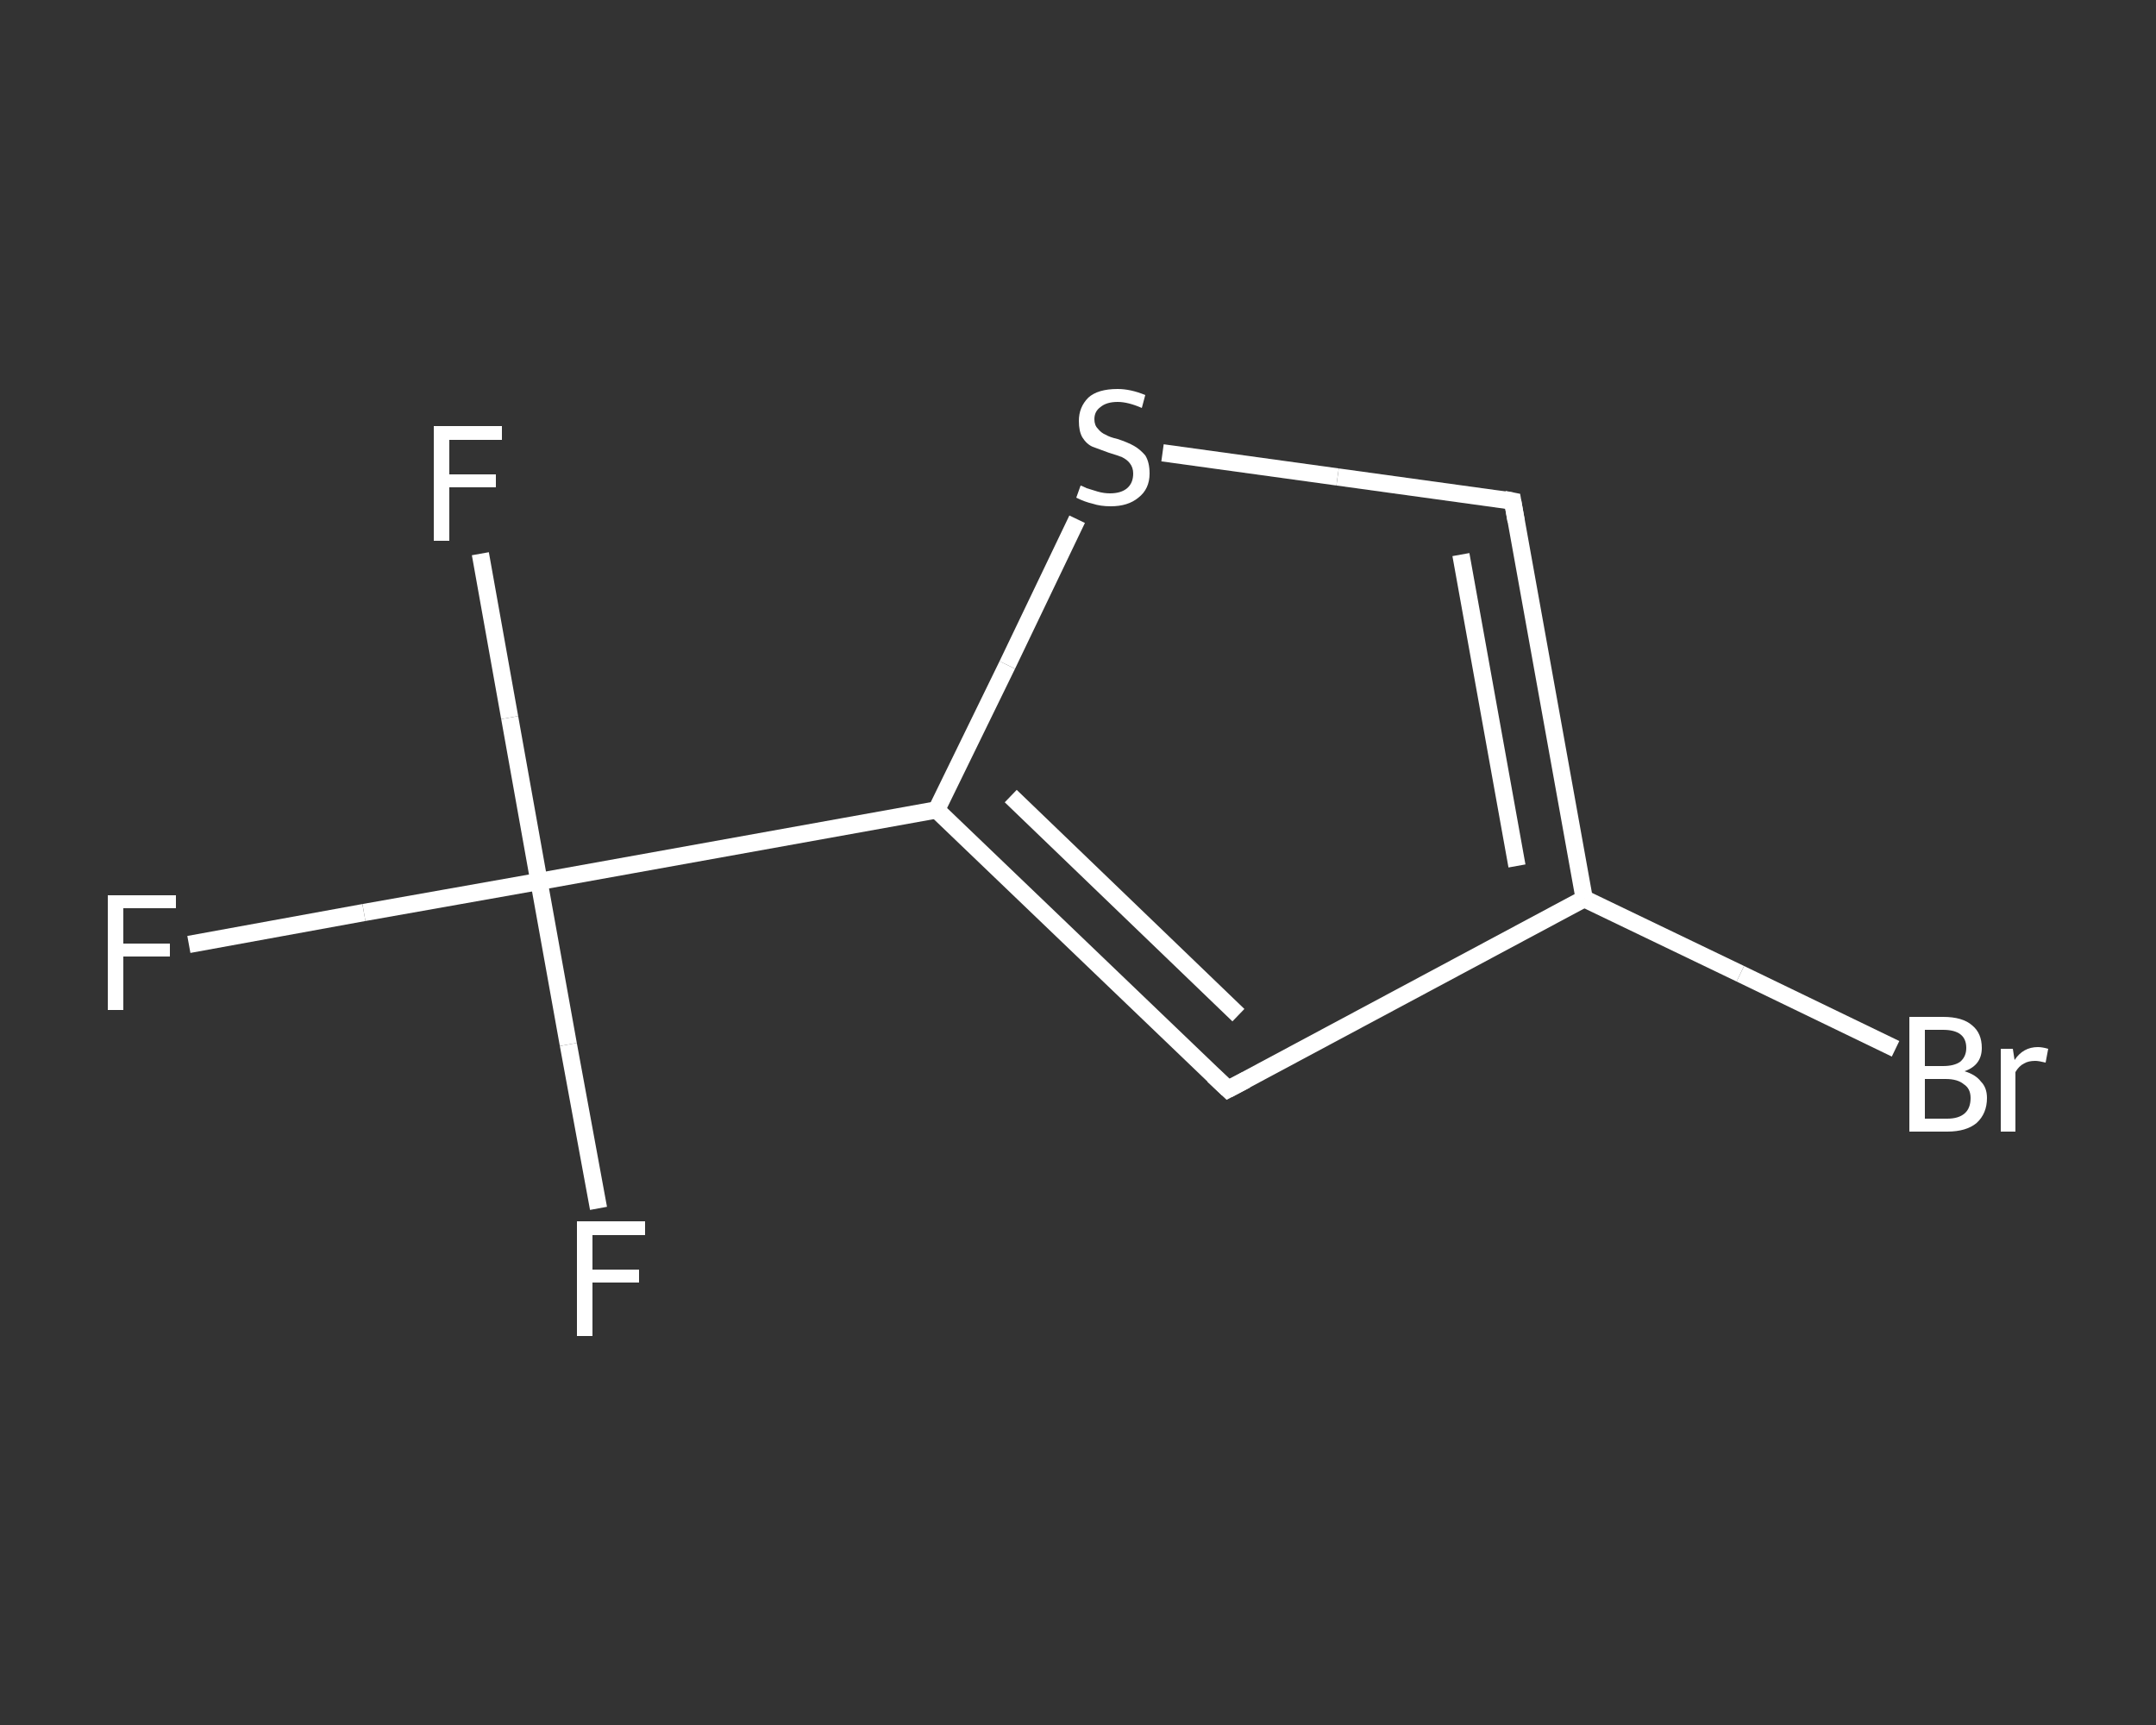 <?xml version='1.0' encoding='iso-8859-1'?>
<svg version='1.1' baseProfile='full'
              xmlns='http://www.w3.org/2000/svg'
                      xmlns:rdkit='http://www.rdkit.org/xml'
                      xmlns:xlink='http://www.w3.org/1999/xlink'
                  xml:space='preserve'
width='250px' height='200px' viewBox='0 0 250 200'>
<rect x="0" y="0" width="250" height="200" fill="#333333" stroke="none"/>
<!-- END OF HEADER -->
<rect style='opacity:1.0;fill:transparent;stroke:none' width='250.0' height='200.0' x='0.0' y='0.0'> </rect>
<path class='bond-0 atom-0 atom-1' d='M 21.9,109.5 L 42.2,105.8' style='fill:none;fill-rule:evenodd;stroke:#FFFFFF;stroke-width:2.0px;stroke-linecap:butt;stroke-linejoin:miter;stroke-opacity:1' />
<path class='bond-0 atom-0 atom-1' d='M 42.2,105.8 L 62.5,102.2' style='fill:none;fill-rule:evenodd;stroke:#FFFFFF;stroke-width:2.0px;stroke-linecap:butt;stroke-linejoin:miter;stroke-opacity:1' />
<path class='bond-1 atom-1 atom-2' d='M 62.5,102.2 L 59.1,83.2' style='fill:none;fill-rule:evenodd;stroke:#FFFFFF;stroke-width:2.0px;stroke-linecap:butt;stroke-linejoin:miter;stroke-opacity:1' />
<path class='bond-1 atom-1 atom-2' d='M 59.1,83.2 L 55.7,64.2' style='fill:none;fill-rule:evenodd;stroke:#FFFFFF;stroke-width:2.0px;stroke-linecap:butt;stroke-linejoin:miter;stroke-opacity:1' />
<path class='bond-2 atom-1 atom-3' d='M 62.5,102.2 L 65.9,121.1' style='fill:none;fill-rule:evenodd;stroke:#FFFFFF;stroke-width:2.0px;stroke-linecap:butt;stroke-linejoin:miter;stroke-opacity:1' />
<path class='bond-2 atom-1 atom-3' d='M 65.9,121.1 L 69.4,140.1' style='fill:none;fill-rule:evenodd;stroke:#FFFFFF;stroke-width:2.0px;stroke-linecap:butt;stroke-linejoin:miter;stroke-opacity:1' />
<path class='bond-3 atom-1 atom-4' d='M 62.5,102.2 L 108.6,93.9' style='fill:none;fill-rule:evenodd;stroke:#FFFFFF;stroke-width:2.0px;stroke-linecap:butt;stroke-linejoin:miter;stroke-opacity:1' />
<path class='bond-4 atom-4 atom-5' d='M 108.6,93.9 L 142.4,126.3' style='fill:none;fill-rule:evenodd;stroke:#FFFFFF;stroke-width:2.0px;stroke-linecap:butt;stroke-linejoin:miter;stroke-opacity:1' />
<path class='bond-4 atom-4 atom-5' d='M 117.2,92.3 L 143.6,117.7' style='fill:none;fill-rule:evenodd;stroke:#FFFFFF;stroke-width:2.0px;stroke-linecap:butt;stroke-linejoin:miter;stroke-opacity:1' />
<path class='bond-5 atom-5 atom-6' d='M 142.4,126.3 L 183.7,104.2' style='fill:none;fill-rule:evenodd;stroke:#FFFFFF;stroke-width:2.0px;stroke-linecap:butt;stroke-linejoin:miter;stroke-opacity:1' />
<path class='bond-6 atom-6 atom-7' d='M 183.7,104.2 L 201.8,112.9' style='fill:none;fill-rule:evenodd;stroke:#FFFFFF;stroke-width:2.0px;stroke-linecap:butt;stroke-linejoin:miter;stroke-opacity:1' />
<path class='bond-6 atom-6 atom-7' d='M 201.8,112.9 L 219.8,121.6' style='fill:none;fill-rule:evenodd;stroke:#FFFFFF;stroke-width:2.0px;stroke-linecap:butt;stroke-linejoin:miter;stroke-opacity:1' />
<path class='bond-7 atom-6 atom-8' d='M 183.7,104.2 L 175.4,58.1' style='fill:none;fill-rule:evenodd;stroke:#FFFFFF;stroke-width:2.0px;stroke-linecap:butt;stroke-linejoin:miter;stroke-opacity:1' />
<path class='bond-7 atom-6 atom-8' d='M 175.9,100.4 L 169.4,64.3' style='fill:none;fill-rule:evenodd;stroke:#FFFFFF;stroke-width:2.0px;stroke-linecap:butt;stroke-linejoin:miter;stroke-opacity:1' />
<path class='bond-8 atom-8 atom-9' d='M 175.4,58.1 L 155.1,55.3' style='fill:none;fill-rule:evenodd;stroke:#FFFFFF;stroke-width:2.0px;stroke-linecap:butt;stroke-linejoin:miter;stroke-opacity:1' />
<path class='bond-8 atom-8 atom-9' d='M 155.1,55.3 L 134.8,52.5' style='fill:none;fill-rule:evenodd;stroke:#FFFFFF;stroke-width:2.0px;stroke-linecap:butt;stroke-linejoin:miter;stroke-opacity:1' />
<path class='bond-9 atom-9 atom-4' d='M 124.9,60.2 L 116.8,77.1' style='fill:none;fill-rule:evenodd;stroke:#FFFFFF;stroke-width:2.0px;stroke-linecap:butt;stroke-linejoin:miter;stroke-opacity:1' />
<path class='bond-9 atom-9 atom-4' d='M 116.8,77.1 L 108.6,93.9' style='fill:none;fill-rule:evenodd;stroke:#FFFFFF;stroke-width:2.0px;stroke-linecap:butt;stroke-linejoin:miter;stroke-opacity:1' />
<path d='M 140.7,124.7 L 142.4,126.3 L 144.5,125.2' style='fill:none;stroke:#FFFFFF;stroke-width:2.0px;stroke-linecap:butt;stroke-linejoin:miter;stroke-opacity:1;' />
<path d='M 175.8,60.4 L 175.4,58.1 L 174.4,57.9' style='fill:none;stroke:#FFFFFF;stroke-width:2.0px;stroke-linecap:butt;stroke-linejoin:miter;stroke-opacity:1;' />
<path class='atom-0' d='M 12.5 103.8
L 20.4 103.8
L 20.4 105.3
L 14.3 105.3
L 14.3 109.4
L 19.7 109.4
L 19.7 110.9
L 14.3 110.9
L 14.3 117.1
L 12.5 117.1
L 12.5 103.8
' fill='#FFFFFF'/>
<path class='atom-2' d='M 50.3 49.4
L 58.2 49.4
L 58.2 51.0
L 52.1 51.0
L 52.1 55.0
L 57.5 55.0
L 57.5 56.5
L 52.1 56.5
L 52.1 62.7
L 50.3 62.7
L 50.3 49.4
' fill='#FFFFFF'/>
<path class='atom-3' d='M 66.9 141.6
L 74.8 141.6
L 74.8 143.2
L 68.7 143.2
L 68.7 147.2
L 74.1 147.2
L 74.1 148.7
L 68.7 148.7
L 68.7 154.9
L 66.9 154.9
L 66.9 141.6
' fill='#FFFFFF'/>
<path class='atom-7' d='M 227.8 124.2
Q 229.1 124.6, 229.7 125.4
Q 230.4 126.1, 230.4 127.3
Q 230.4 129.1, 229.2 130.2
Q 228.0 131.2, 225.8 131.2
L 221.4 131.2
L 221.4 117.9
L 225.3 117.9
Q 227.6 117.9, 228.7 118.9
Q 229.8 119.8, 229.8 121.5
Q 229.8 123.5, 227.8 124.2
M 223.2 119.4
L 223.2 123.6
L 225.3 123.6
Q 226.6 123.6, 227.3 123.1
Q 228.0 122.5, 228.0 121.5
Q 228.0 119.4, 225.3 119.4
L 223.2 119.4
M 225.8 129.7
Q 227.1 129.7, 227.8 129.1
Q 228.5 128.5, 228.5 127.3
Q 228.5 126.2, 227.7 125.7
Q 227.0 125.1, 225.6 125.1
L 223.2 125.1
L 223.2 129.7
L 225.8 129.7
' fill='#FFFFFF'/>
<path class='atom-7' d='M 233.4 121.6
L 233.6 122.9
Q 234.6 121.4, 236.3 121.4
Q 236.8 121.4, 237.5 121.6
L 237.2 123.2
Q 236.4 123.0, 236.0 123.0
Q 235.2 123.0, 234.7 123.3
Q 234.1 123.6, 233.7 124.3
L 233.7 131.2
L 232.0 131.2
L 232.0 121.6
L 233.4 121.6
' fill='#FFFFFF'/>
<path class='atom-9' d='M 125.3 56.3
Q 125.4 56.3, 126.0 56.6
Q 126.7 56.8, 127.3 57.0
Q 128.0 57.2, 128.7 57.2
Q 130.0 57.2, 130.7 56.6
Q 131.4 56.0, 131.4 54.9
Q 131.4 54.2, 131.0 53.7
Q 130.7 53.3, 130.1 53.0
Q 129.6 52.8, 128.6 52.5
Q 127.5 52.1, 126.7 51.8
Q 126.0 51.5, 125.5 50.7
Q 125.1 50.0, 125.1 48.8
Q 125.1 47.2, 126.2 46.1
Q 127.3 45.1, 129.6 45.1
Q 131.1 45.1, 132.8 45.8
L 132.4 47.3
Q 130.8 46.6, 129.6 46.6
Q 128.3 46.6, 127.6 47.2
Q 126.9 47.7, 126.9 48.6
Q 126.9 49.3, 127.3 49.7
Q 127.7 50.2, 128.2 50.4
Q 128.7 50.7, 129.6 50.9
Q 130.8 51.3, 131.5 51.7
Q 132.2 52.1, 132.8 52.8
Q 133.3 53.6, 133.3 54.9
Q 133.3 56.7, 132.0 57.7
Q 130.8 58.7, 128.8 58.7
Q 127.6 58.7, 126.7 58.4
Q 125.8 58.2, 124.8 57.7
L 125.3 56.3
' fill='#FFFFFF'/>
</svg>
